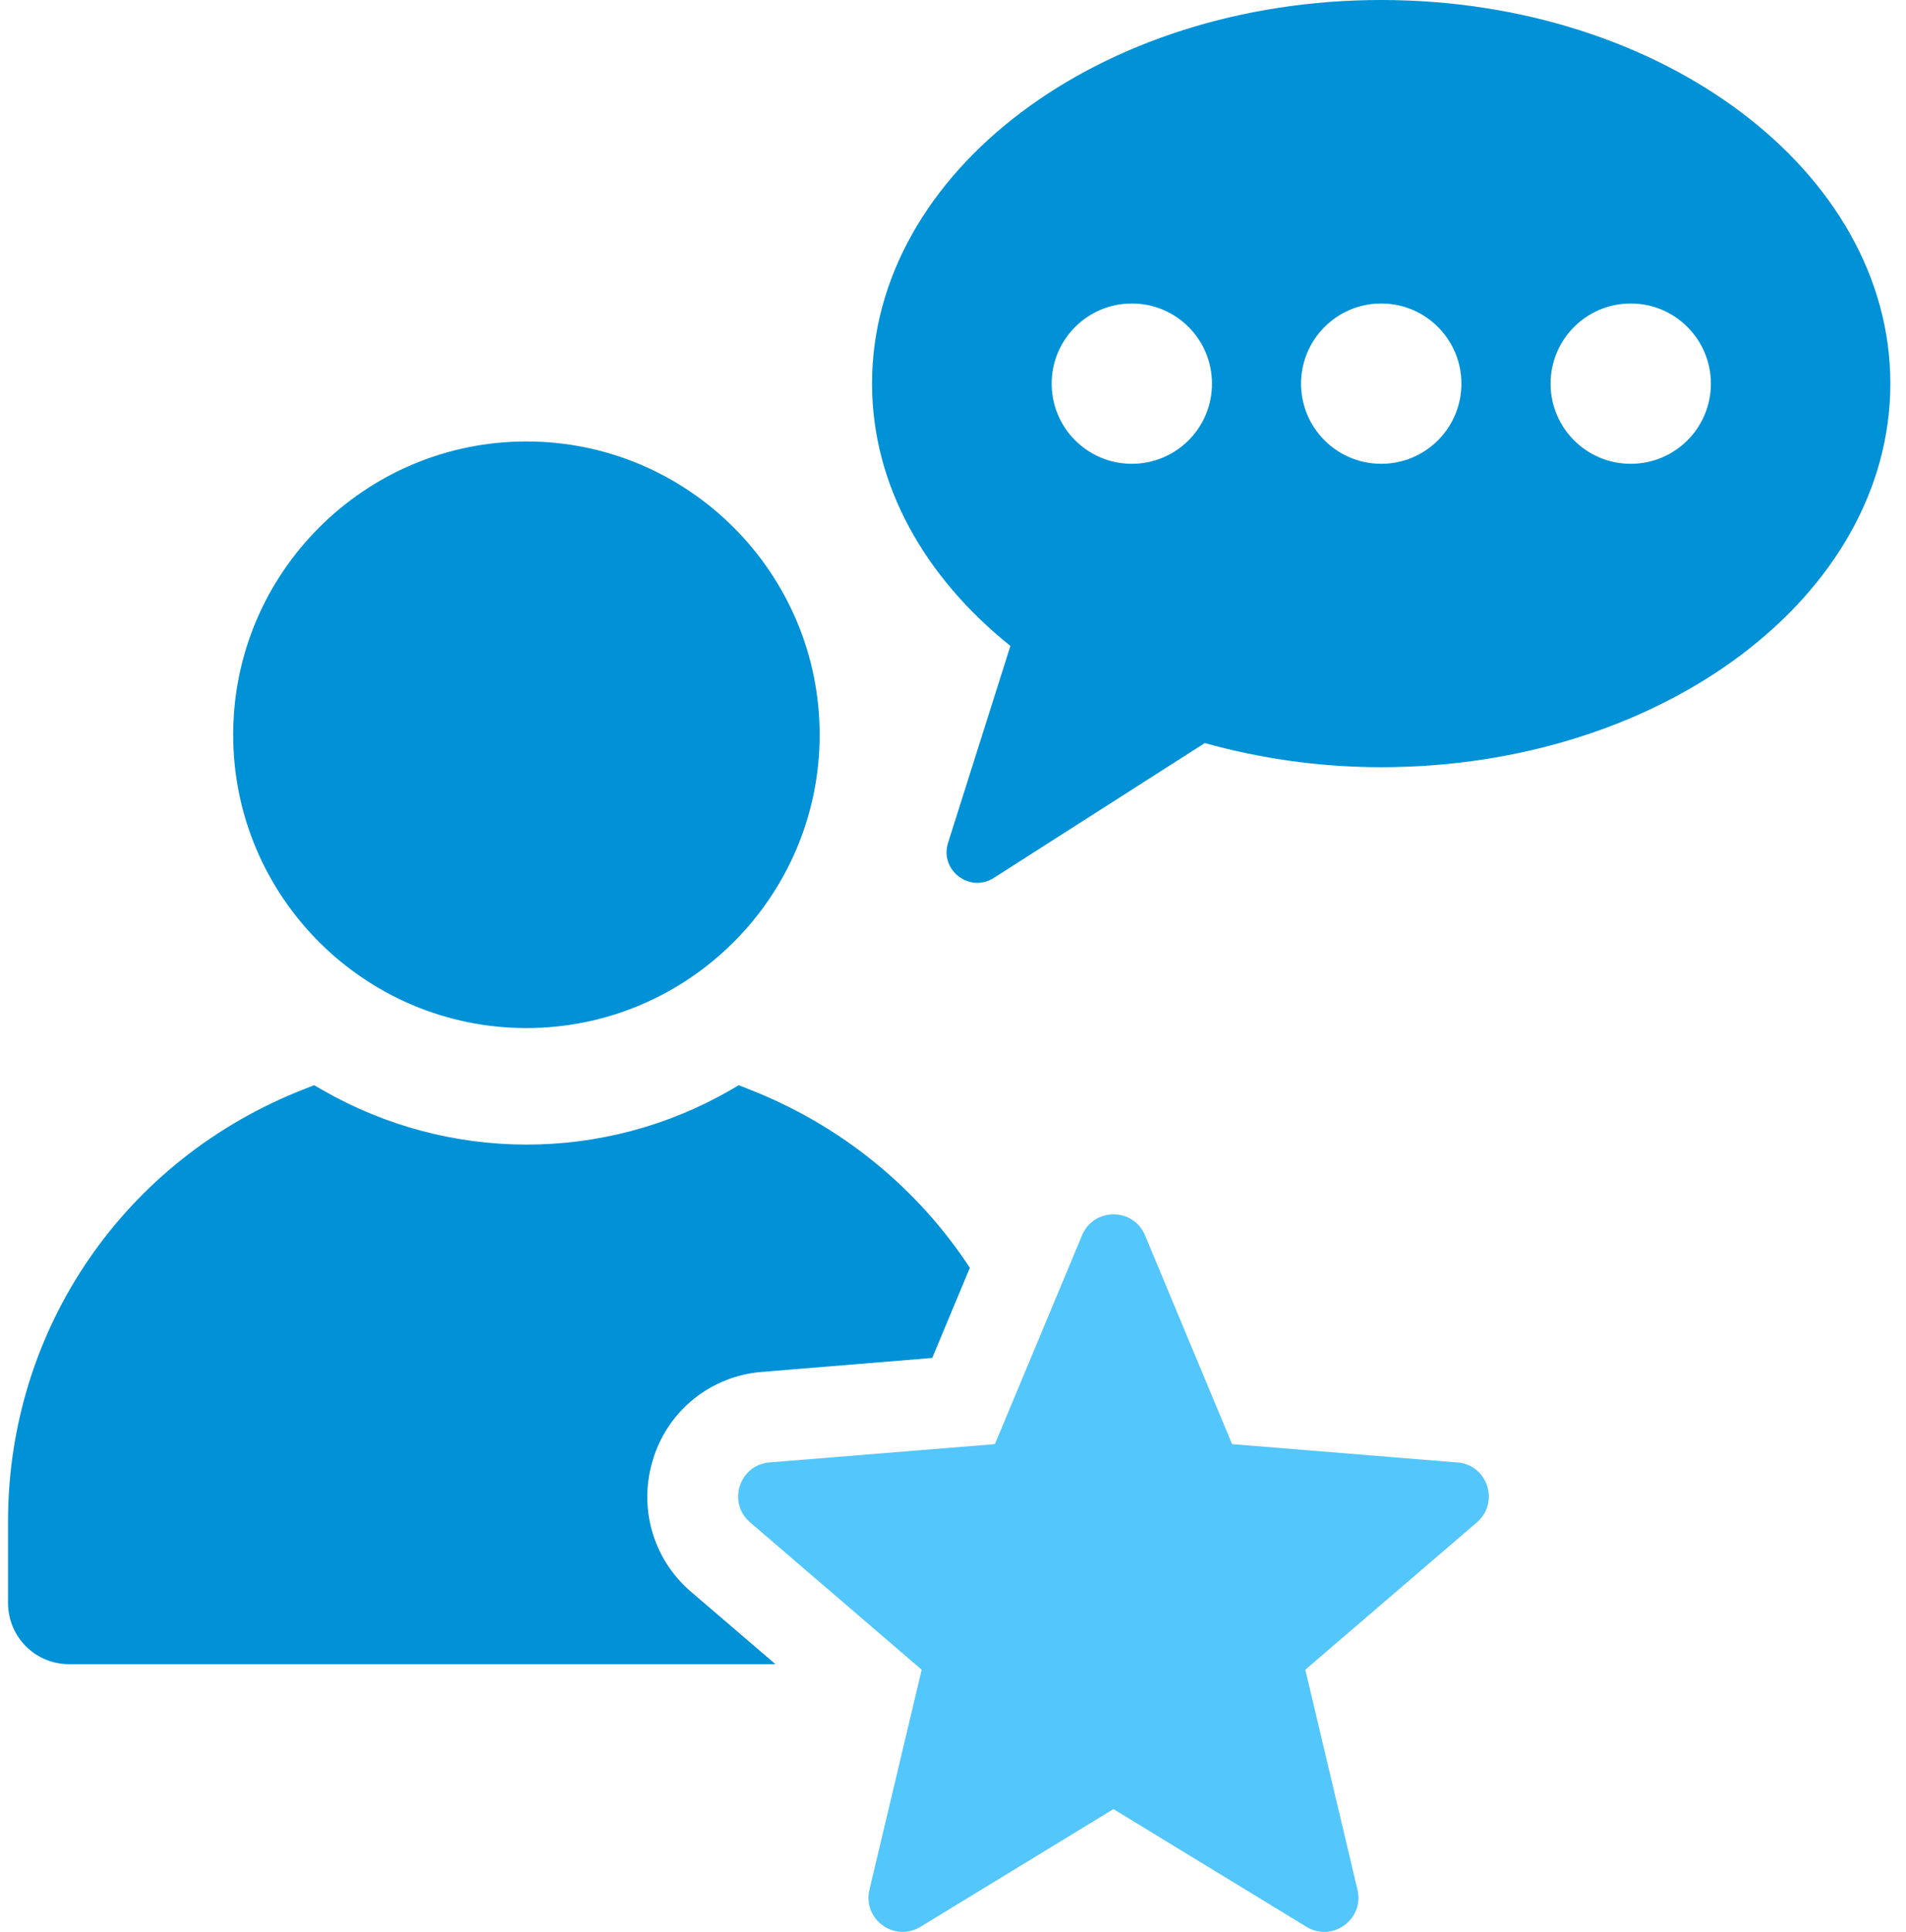 <svg width="76" height="77" viewBox="0 0 76 77" fill="none" xmlns="http://www.w3.org/2000/svg">
<path d="M20.991 40.975C27.439 40.975 32.683 35.731 32.683 29.286C32.683 22.842 27.439 17.595 20.991 17.595C14.544 17.595 9.297 22.839 9.297 29.286C9.297 35.734 14.544 40.975 20.991 40.975Z" fill="#0091D6"/>
<path d="M26.057 58.102C26.674 56.179 28.377 54.837 30.386 54.679L37.172 54.123L38.672 50.531C36.604 47.375 33.557 44.846 29.818 43.396L29.457 43.252L29.107 43.458C24.074 46.349 17.895 46.337 12.862 43.446L12.524 43.252L12.162 43.396C4.965 46.19 0.32 52.964 0.32 60.644V63.885C0.32 65.241 1.409 66.329 2.753 66.329H30.921L27.548 63.438C26.012 62.12 25.43 60.026 26.059 58.105L26.057 58.102Z" fill="#0091D6"/>
<path d="M58.113 58.29L49.128 57.558L45.657 49.237C45.192 48.122 43.61 48.122 43.145 49.237L39.671 57.558L30.686 58.287C29.48 58.384 28.991 59.887 29.909 60.676L36.751 66.549L34.668 75.32C34.389 76.497 35.668 77.426 36.701 76.797L44.398 72.105L52.095 76.797C53.128 77.426 54.407 76.497 54.128 75.32L52.048 66.549L58.89 60.676C59.807 59.887 59.319 58.384 58.113 58.287V58.29Z" fill="#53C6FC"/>
<path d="M55.075 0C43.863 0 34.772 6.844 34.772 15.289C34.772 19.339 36.877 23.01 40.289 25.745L37.804 33.59C37.457 34.681 38.666 35.607 39.63 34.989L48.04 29.616C50.234 30.228 52.596 30.578 55.072 30.578C66.284 30.578 75.376 23.733 75.376 15.289C75.376 6.844 66.287 0 55.072 0H55.075ZM45.131 18.486C43.366 18.486 41.934 17.056 41.934 15.292C41.934 13.527 43.366 12.095 45.131 12.095C46.895 12.095 48.328 13.524 48.328 15.292C48.328 17.059 46.895 18.486 45.131 18.486ZM55.075 18.486C53.31 18.486 51.878 17.056 51.878 15.292C51.878 13.527 53.31 12.095 55.075 12.095C56.84 12.095 58.272 13.524 58.272 15.292C58.272 17.059 56.84 18.486 55.075 18.486ZM65.023 18.486C63.258 18.486 61.828 17.056 61.828 15.292C61.828 13.527 63.258 12.095 65.023 12.095C66.787 12.095 68.22 13.524 68.22 15.292C68.22 17.059 66.79 18.486 65.023 18.486Z" fill="#0091D6"/>
</svg>
